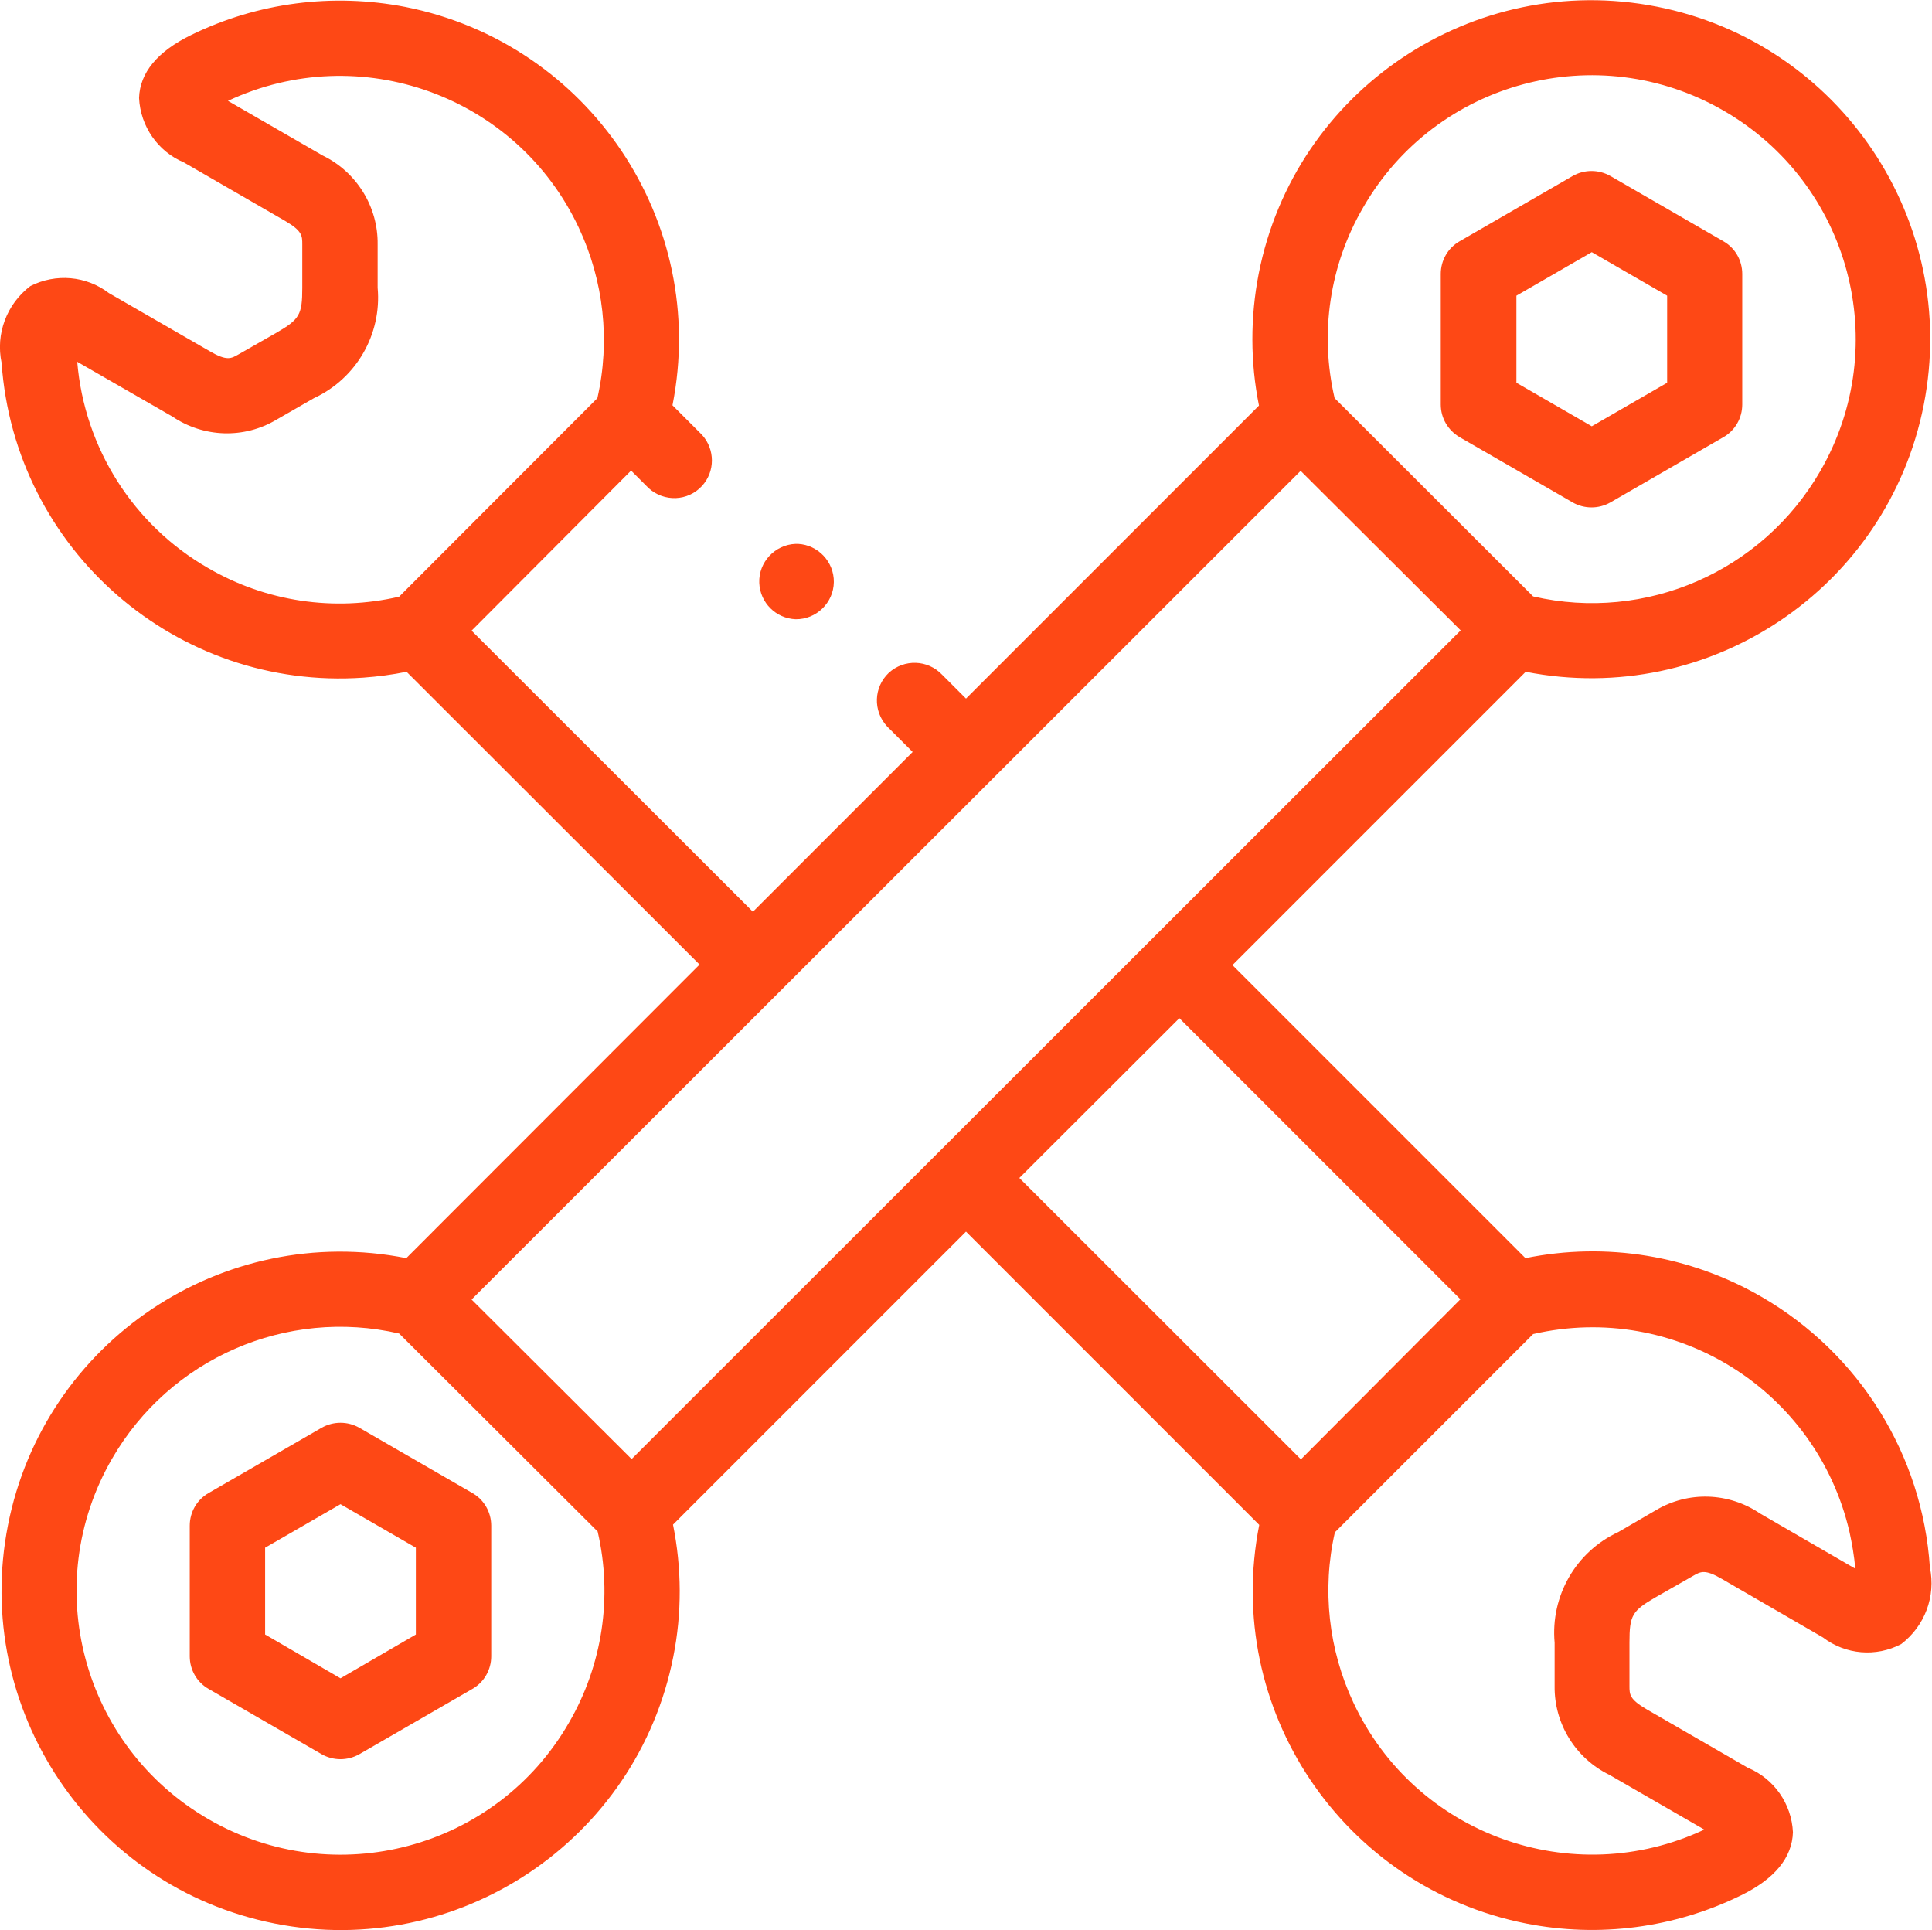 <svg xml:space="preserve" viewBox="0 0 72.8 72.72" y="0px" x="0px" xmlns:xlink="http://www.w3.org/1999/xlink" xmlns="http://www.w3.org/2000/svg" id="Raggruppa_32" version="1.1">
<path d="M66.38,48.86c-2.69-1.56-5.85-2.08-8.9-1.46L46.44,36.36l11.05-11.05
	c6.92,1.36,13.64-3.14,15-10.06c1.36-6.92-3.14-13.64-10.06-15s-13.64,3.14-15,10.06c-0.32,1.64-0.32,3.33,0.01,4.97L36.4,26.32
	l-0.9-0.9c-0.54-0.57-1.43-0.6-2.01-0.07c-0.57,0.54-0.6,1.43-0.07,2.01c0.02,0.02,0.04,0.05,0.07,0.07l0.9,0.9l-6.02,6.02
	l-10.6-10.59l6.01-6.03l0.66,0.66c0.58,0.53,1.48,0.5,2.01-0.08c0.5-0.54,0.5-1.38,0-1.93l-1.11-1.11
	C26.71,8.35,22.2,1.63,15.27,0.26C12.54-0.27,9.71,0.09,7.2,1.32C5.93,1.94,5.27,2.74,5.24,3.69c0.05,1.07,0.71,2.02,1.69,2.43
	l3.81,2.2c0.65,0.38,0.65,0.56,0.65,0.89v1.63c0,1.02-0.1,1.19-0.98,1.7l-1.42,0.81c-0.28,0.16-0.44,0.26-1.09-0.12l-3.8-2.19
	c-0.85-0.65-2-0.75-2.96-0.26c-0.89,0.68-1.31,1.8-1.08,2.89c0.49,7.04,6.59,12.35,13.63,11.86c0.55-0.04,1.09-0.11,1.63-0.22
	l11.04,11.03L15.31,47.4C8.39,46.03,1.66,50.54,0.3,57.46S3.43,71.1,10.35,72.47S24,69.34,25.37,62.42
	c0.33-1.65,0.32-3.34-0.01-4.98L36.4,46.4l11.05,11.05c-1.37,6.93,3.13,13.65,10.06,15.02c2.74,0.54,5.58,0.17,8.09-1.06
	c1.27-0.62,1.93-1.42,1.96-2.38c-0.05-1.07-0.71-2.02-1.7-2.43l-3.81-2.2c-0.65-0.38-0.65-0.56-0.65-0.88v-1.64
	c0-1.02,0.1-1.19,0.98-1.7l1.42-0.81c0.28-0.16,0.44-0.26,1.09,0.12l3.8,2.2c0.85,0.65,2,0.75,2.95,0.25
	c0.89-0.68,1.31-1.8,1.08-2.89C72.44,54.8,70.06,50.99,66.38,48.86L66.38,48.86z M7.84,21.4c-2.82-1.62-4.66-4.53-4.93-7.77
	l3.58,2.06c1.18,0.8,2.71,0.85,3.93,0.12L11.83,15c1.6-0.74,2.56-2.41,2.4-4.16V9.21c0.02-1.42-0.79-2.73-2.07-3.35L8.59,3.8
	c4.97-2.33,10.89-0.19,13.22,4.78c0.94,2,1.19,4.26,0.7,6.42l-7.47,7.48C12.59,23.05,10.02,22.67,7.84,21.4z M51.37,7.81
	c2.74-4.76,8.82-6.39,13.58-3.64s6.39,8.82,3.64,13.58c-2.18,3.78-6.57,5.7-10.82,4.72L50.29,15C49.72,12.56,50.1,9.98,51.37,7.81z
	 M21.44,64.9c-2.74,4.76-8.82,6.39-13.58,3.64s-6.39-8.82-3.64-13.58c2.18-3.78,6.57-5.7,10.82-4.72l7.48,7.46
	C23.09,60.16,22.7,62.73,21.44,64.9z M23.8,54.97l-6.03-6.01l31.24-31.22l6.03,6.01L23.8,54.97z M38.41,44.38l6.03-6.02l10.59,10.59
	l-6.01,6.03L38.41,44.38z M66.32,57.02c-1.18-0.8-2.71-0.85-3.93-0.12l-1.41,0.82c-1.6,0.74-2.56,2.41-2.4,4.17v1.63
	c-0.02,1.42,0.79,2.73,2.07,3.35l3.57,2.06c-4.97,2.33-10.89,0.2-13.22-4.78c-0.94-2-1.19-4.27-0.7-6.42l7.47-7.47
	c5.35-1.23,10.68,2.1,11.92,7.45c0.1,0.46,0.18,0.92,0.22,1.39L66.32,57.02z" fill="#FE4815" id="Tracciato_65"></path>
<path d="M55,16.47l4.26,2.46c0.44,0.25,0.98,0.25,1.42,0l4.26-2.46c0.44-0.25,0.71-0.72,0.71-1.23
	v-4.92c0-0.51-0.27-0.98-0.71-1.23l-4.26-2.46c-0.44-0.25-0.98-0.25-1.42,0L55,9.09c-0.44,0.25-0.71,0.72-0.71,1.23v4.92
	C54.29,15.75,54.56,16.21,55,16.47z M57.14,11.14l2.84-1.64l2.84,1.64v3.28l-2.84,1.64l-2.84-1.64L57.14,11.14z" fill="#FE4815" id="Tracciato_66"></path>
<path d="M17.8,56.25l-4.26-2.46c-0.44-0.25-0.98-0.25-1.42,0l-4.26,2.46
	c-0.44,0.25-0.71,0.72-0.71,1.23v4.92c0,0.51,0.27,0.98,0.71,1.23l4.26,2.46c0.44,0.25,0.98,0.25,1.42,0l4.26-2.46
	c0.44-0.25,0.71-0.72,0.71-1.23v-4.92C18.51,56.97,18.24,56.5,17.8,56.25z M15.67,61.58l-2.84,1.65l-2.84-1.65v-3.27l2.84-1.64
	l2.84,1.64L15.67,61.58z" fill="#FE4815" id="Tracciato_67"></path>
<path d="M29.98,23.33c0.78,0.01,1.43-0.62,1.44-1.4c0.01-0.76-0.59-1.4-1.35-1.44
	c-0.03,0-0.06,0-0.09,0l0,0c-0.78,0.03-1.4,0.69-1.37,1.47C28.64,22.71,29.24,23.3,29.98,23.33z" fill="#FE4815" id="Tracciato_68"></path>
</svg>
